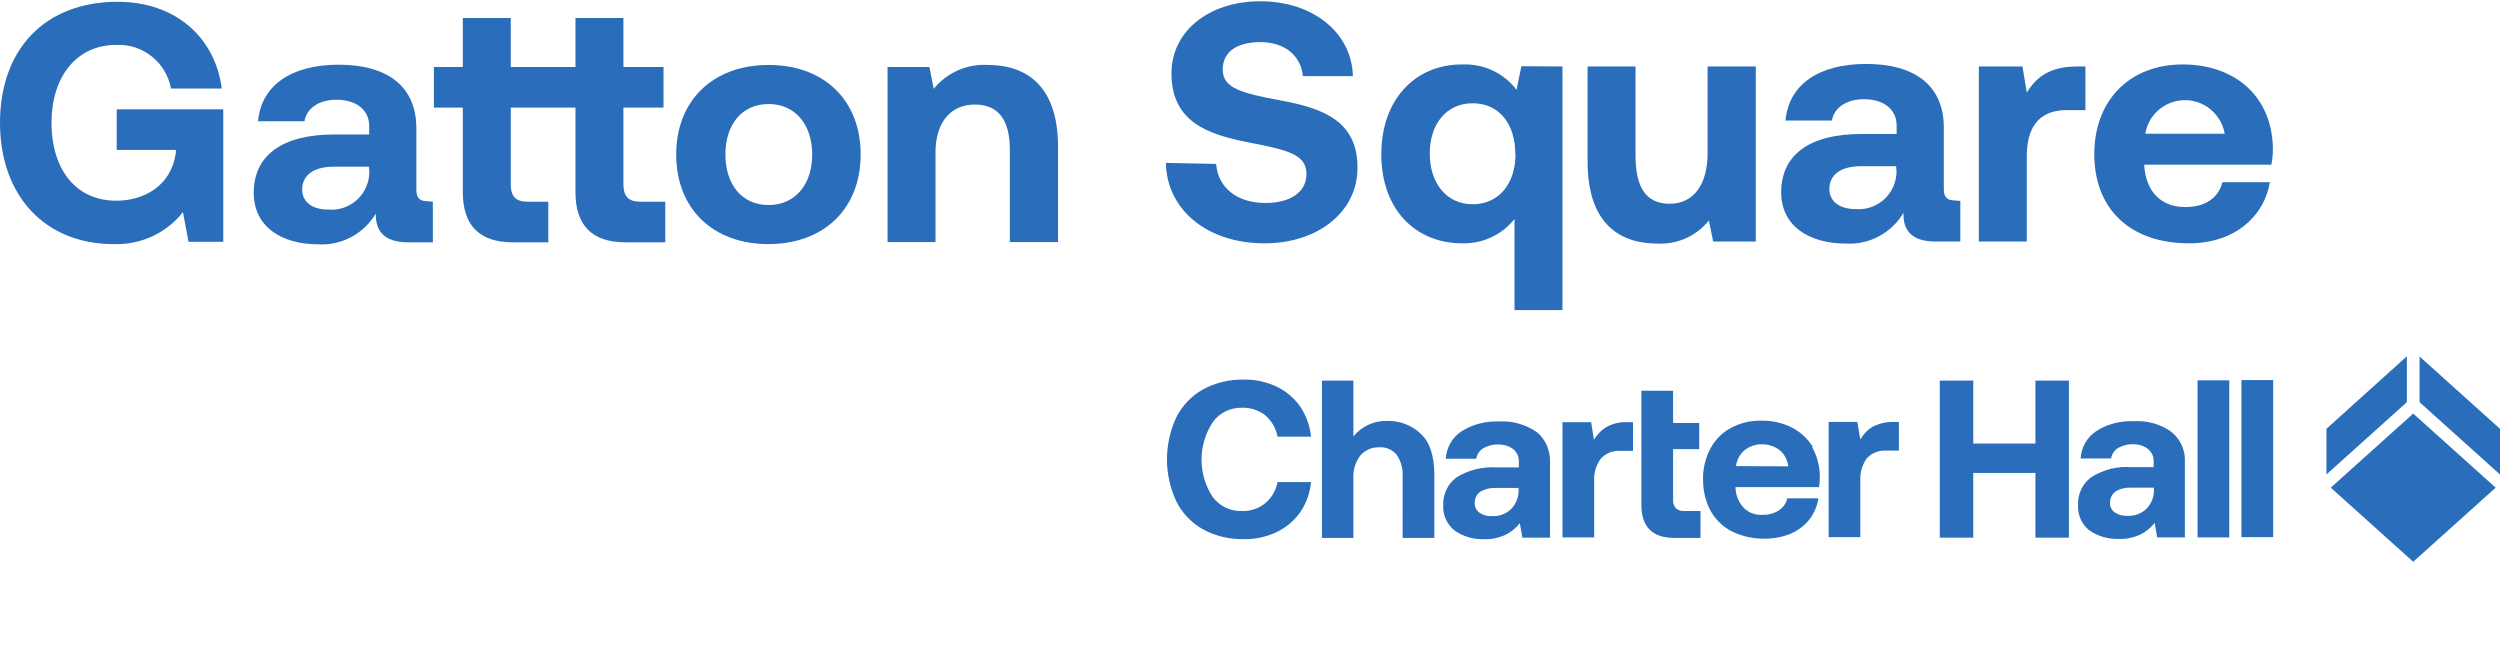 <?xml version="1.0" encoding="utf-8"?>
<!-- Generator: Adobe Illustrator 24.1.2, SVG Export Plug-In . SVG Version: 6.00 Build 0)  -->
<svg version="1.1" id="LOGO_ARTWORK" xmlns="http://www.w3.org/2000/svg" xmlns:xlink="http://www.w3.org/1999/xlink" x="0px"
	 y="0px" viewBox="0 0 985.3 255.4" style="enable-background:new 0 0 985.3 255.4;" xml:space="preserve">
<style type="text/css">
	.st0{fill:#2A6EBB;}
</style>
<path class="st0" d="M951.1,163l32.5,29.2l-32.5,29.2l-32.5-29.2L951.1,163z M948.5,140.5L916.9,169v18l31.7-28.5V140.5z
	 M953.6,140.5v18l31.7,28.5v-18L953.6,140.5z M489.6,160.7c3.3-0.1,6.5,1,9.1,3c2.5,2.2,4.2,5.1,4.8,8.4h13.2
	c-0.4-4.2-1.9-8.3-4.2-11.8c-2.4-3.4-5.6-6.1-9.3-7.9c-4.1-1.9-8.5-2.9-13-2.8c-5.6-0.1-11.2,1.2-16.1,3.9c-4.5,2.5-8.2,6.4-10.5,11
	c-4.9,10.5-4.9,22.6,0,33.1c2.3,4.6,6,8.5,10.5,11c4.9,2.7,10.5,4,16.1,3.9c4.5,0.1,8.9-0.9,13-2.8c3.7-1.8,6.9-4.5,9.3-7.9
	c2.4-3.5,3.8-7.6,4.2-11.8h-13.2c-0.6,3.2-2.3,6.2-4.8,8.3c-2.6,2.1-5.8,3.2-9.1,3.1c-4.6,0.2-9-1.9-11.7-5.6
	c-5.8-8.9-5.8-20.4,0-29.3C480.6,162.6,485,160.6,489.6,160.7z M546.8,165.9c-5.2-0.2-10.1,2.1-13.4,6.1v-22H521V212h12.4v-23.3
	c-0.2-3.3,0.7-6.5,2.7-9.1c1.8-2.2,4.6-3.4,7.5-3.3c2.6-0.2,5.2,0.9,6.9,3c1.7,2.5,2.5,5.6,2.3,8.6V212h12.5v-24.6
	c0-7.6-1.7-13-5.2-16.3C556.5,167.6,551.8,165.8,546.8,165.9L546.8,165.9z M610.9,182.4v29.5h-10.9l-1-5.7c-1.6,2-3.6,3.6-5.9,4.7
	c-2.5,1.1-5.2,1.7-7.9,1.6c-4.3,0.2-8.5-1-11.9-3.4c-3-2.4-4.7-6.1-4.5-9.9c-0.2-4.4,1.8-8.5,5.3-11.1c4.7-2.9,10.1-4.2,15.6-3.9
	h8.9v-2.3c0.1-1.9-0.8-3.7-2.2-4.9c-1.8-1.3-3.9-1.9-6.1-1.8c-2-0.1-4,0.5-5.8,1.5c-1.4,0.9-2.4,2.4-2.7,4.1h-12
	c0.3-4.4,2.5-8.4,6.2-10.8c4.4-2.8,9.6-4.1,14.8-3.9c5.3-0.3,10.5,1.2,14.9,4.2C609.2,173.2,611.1,177.7,610.9,182.4z M598.6,192.3
	h-9.1c-2.1-0.1-4.2,0.4-6.1,1.5c-1.4,1-2.2,2.6-2.2,4.4c0,1.5,0.6,2.9,1.8,3.8c1.4,1,3.1,1.5,4.9,1.4c2.8,0.2,5.6-0.8,7.7-2.8
	c1.9-2,3-4.7,2.9-7.5V192.3z M633.3,168.2c-2.1,1.2-3.8,3-5.1,5.1l-1.1-6.9h-11.3v45.4h12.5v-22.2c-0.2-3.1,0.7-6.1,2.5-8.7
	c1.9-2.2,4.8-3.4,7.8-3.2h5v-11.3h-2.1C638.6,166.2,635.8,166.9,633.3,168.2L633.3,168.2z M660.4,200.2c-0.8-1-1.1-2.2-1-3.4V177
	h10.3v-10.3h-10.3v-12.7h-12.5V199c0,8.6,4.3,13,13,13h10.3v-10.6h-6.4C662.6,201.5,661.3,201.1,660.4,200.2L660.4,200.2z
	 M714.2,176.2c2.7,4.8,3.6,10.4,2.7,15.8h-32.9v0.3c0.1,2.9,1.2,5.6,3.2,7.8c2,2,4.7,3,7.5,2.8c2.2,0.1,4.4-0.5,6.3-1.7
	c1.7-1.1,3-2.8,3.4-4.8h12.3c-0.5,2.9-1.6,5.7-3.4,8.1c-1.9,2.5-4.4,4.4-7.2,5.7c-3.3,1.4-6.8,2.1-10.3,2.1c-4.5,0.1-9-0.8-13.1-2.8
	c-3.6-1.8-6.5-4.6-8.5-8.1c-2-3.8-3-8-3-12.3c-0.1-4.3,0.9-8.5,2.9-12.3c1.8-3.4,4.6-6.3,8-8.1c3.7-2,7.8-3,12-2.9
	c4.2-0.1,8.3,0.8,12.1,2.7c3.4,1.7,6.3,4.4,8.3,7.7L714.2,176.2z M704.8,183.8c-0.3-2.5-1.5-4.8-3.4-6.4c-2-1.5-4.4-2.3-6.9-2.3
	c-2.5-0.1-4.9,0.8-6.9,2.3c-1.9,1.6-3.1,3.9-3.4,6.3L704.8,183.8z M738.2,168.1c-2.1,1.2-3.8,3-5,5.1l-1.2-6.9h-11.3v45.4h12.5
	v-22.2c-0.2-3.1,0.7-6.1,2.4-8.7c1.9-2.2,4.8-3.4,7.8-3.2h5v-11.3h-2.1C743.4,166.2,740.7,166.9,738.2,168.1L738.2,168.1z
	 M802.2,174.8h-24.5V150h-13.2v61.9h13.2v-25.5h24.5v25.5h13.2V150h-13.2V174.8z M861.1,182.3v29.5h-10.9l-1-5.7
	c-1.6,2-3.6,3.6-5.9,4.7c-2.5,1.1-5.2,1.7-7.9,1.6c-4.3,0.2-8.5-1-12-3.4c-3-2.4-4.6-6.1-4.4-9.9c-0.2-4.4,1.8-8.6,5.3-11.1
	c4.7-2.9,10.1-4.3,15.6-3.9h8.9v-2.3c0.1-1.9-0.8-3.7-2.3-4.9c-1.7-1.3-3.9-1.9-6-1.8c-2-0.1-4,0.5-5.8,1.5
	c-1.4,0.9-2.4,2.4-2.7,4.1h-12c0.3-4.4,2.5-8.4,6.2-10.8c4.4-2.8,9.5-4.1,14.7-3.9c5.3-0.3,10.6,1.1,14.9,4.2
	C859.5,173.2,861.4,177.7,861.1,182.3L861.1,182.3z M848.9,192.2h-9.1c-2.1-0.1-4.2,0.4-6,1.5c-1.4,1-2.2,2.6-2.2,4.4
	c-0.1,1.5,0.6,2.9,1.8,3.8c1.4,1,3.2,1.5,4.9,1.4c2.8,0.2,5.6-0.8,7.7-2.8c1.9-2,3-4.7,2.9-7.5V192.2z M866.1,211.8h12.5v-61.9
	h-12.5V211.8z M883.4,149.8v61.9h12.5v-61.9H883.4z"/>
<path class="st0" d="M46.4,0.7c22.7,0,38.4,14,41,34.2h-20c-1.9-10.3-11.1-17.7-21.6-17.2c-15.7,0-25.5,12.6-25.5,30.7
	s9.4,30.7,25.5,30.7c10.7,0,21.6-5.6,23.5-18.8v-1.2H46v-16h42v52.2H74.3l-2.2-11.7C65.5,92,55.3,96.6,44.7,96.2
	C17.9,96.2,0,77.3,0,48.4S17.6,0.7,46.4,0.7z"/>
<path class="st0" d="M170.6,79.5v16h-9.7c-9.8,0-12.9-4.7-12.8-11.3c-4.7,7.9-13.4,12.6-22.5,12.1c-14.9,0-25.6-7.1-25.6-20.3
	c0-14.6,11-23,31.7-23h13.8v-3.4c0-6.2-5-10.3-12.9-10.3c-6.9,0-11.8,3.4-12.6,8.5h-18.3c1.3-14.4,13.4-22.3,31.8-22.3
	c19.3,0,30.6,8.6,30.6,25.1v24.3c0,3.4,1.6,4.4,4.4,4.4L170.6,79.5z M145.4,65.7h-13.8c-7.8,0-12.5,3.2-12.5,9
	c0,4.9,3.9,7.9,10.3,7.9c8.2,0.7,15.4-5.4,16.1-13.6c0.1-0.7,0.1-1.3,0-2L145.4,65.7z"/>
<path class="st0" d="M262.2,79.5v16h-15.7c-13.1,0-19.7-6.6-19.7-19.8V42.4h-25.5v30.2c0,4.8,1.9,6.9,6.7,6.9h8.1v16h-14
	c-13.1,0-19.7-6.6-19.7-19.8V42.4H171v-16h11.4V7.1h18.9v19.3h25.5V7.1h18.9v19.3h15.8v16h-15.8v30.2c0,4.8,2,6.9,6.7,6.9
	L262.2,79.5z"/>
<path class="st0" d="M266.5,60.9c0-21.2,14.4-35.3,36.4-35.3c22,0,36.3,14,36.3,35.3s-14.4,35.3-36.4,35.3
	C280.8,96.2,266.5,82.1,266.5,60.9z M320.1,60.9c0-11.7-6.6-19.9-17.2-19.9c-10.6,0-17,8.2-17,19.9s6.4,19.9,17,19.9
	S320.1,72.6,320.1,60.9z"/>
<path class="st0" d="M417,58v37.4H398V59.1c0-11.7-4.4-17.9-13.8-17.9s-15.5,6.9-15.5,18.9v35.3h-18.9v-69h16.5l1.7,8.6
	c5.2-6.4,13.2-9.9,21.4-9.4C403.4,25.6,417,32.7,417,58z"/>
<path class="st0" d="M479.3,64.6c0.7,9.1,7.9,15.4,19.5,15.4c9.3,0,16.1-4,16.1-11.4c0-7.9-7.6-9.5-23.4-12.6
	c-15.7-3.1-29.8-8.1-29.8-27.1c0-16.5,14.6-28.4,35-28.4c20.9,0,36.1,12.5,36.5,29.5h-19.7c-0.8-7.9-6.9-13.4-16.8-13.4
	c-8.6,0-14.8,3.4-14.8,10.8s7.4,9.3,22.9,12.2c16.1,3,30.4,7.8,30.2,26.7c0,17.2-15.6,29.6-36.6,29.6c-22.8,0-38.6-13.4-38.9-31.7
	L479.3,64.6z"/>
<path class="st0" d="M615.8,26.2v96h-18.9V86.3c-5,6.3-12.6,9.8-20.6,9.6c-18.4,0-31.9-13.3-31.9-35.1s13.6-35.6,32.1-35.4
	c8.3-0.3,16.2,3.4,21.2,10l1.9-9.3L615.8,26.2z M597.2,60.6c0-11.8-6.4-19.9-16.8-19.9c-10.3,0-16.9,8.1-16.9,19.8s6.6,20,16.9,20
	s16.9-8.1,16.9-19.8L597.2,60.6z"/>
<path class="st0" d="M692,26.2v69h-16.8l-1.7-8.3c-4.9,6.1-12.4,9.5-20.3,9.1c-14.2,0-27.5-7.2-27.5-32.3V26.2h18.9v35.2
	c0,12.2,4,18.9,13.4,18.9c9.4,0,15-7.4,15-20V26.2H692z"/>
<path class="st0" d="M772.6,79.2v16h-9.7c-9.8,0-12.9-4.7-12.7-11.3c-4.7,7.9-13.4,12.6-22.6,12.1c-14.9,0-25.6-7.1-25.6-20.2
	c0-14.7,11-23,31.7-23h13.8v-3.4c0-6.2-5-10.3-12.9-10.3c-6.9,0-11.8,3.4-12.6,8.4h-18.3c1.3-14.4,13.4-22.3,31.8-22.3
	c19.3,0,30.6,8.6,30.6,25.1v24.3c0,3.4,1.6,4.4,4.4,4.4L772.6,79.2z M747.3,65.5h-13.8c-7.8,0-12.5,3.2-12.5,9
	c0,4.8,3.9,7.9,10.3,7.9c8.2,0.7,15.4-5.4,16.1-13.6c0.1-0.7,0.1-1.3,0-2L747.3,65.5z"/>
<path class="st0" d="M821.9,26.2v17.2h-7.5c-11.3,0-15.6,7.5-15.6,18v33.8h-18.9v-69h17.2l1.7,10.3c3.8-6.2,9.1-10.3,19.9-10.3
	H821.9z"/>
<path class="st0" d="M860.2,25.4c21,0,35.3,12.9,35.6,33.1c0,2.2-0.2,4.3-0.6,6.4h-50.1v0.6c0.8,9.9,6.4,16.1,16.2,16.1
	c7.6,0,13-3.4,14.6-9.8h18.7c-2.2,13.4-13.8,24.1-31.9,24.1c-23.4,0-37.3-13.8-37.3-35.1S839.4,25.4,860.2,25.4z M876.8,52.7
	c-1.5-8.6-9.7-14.5-18.3-13c-6.6,1.1-11.9,6.3-13,13H876.8z"/>
</svg>
